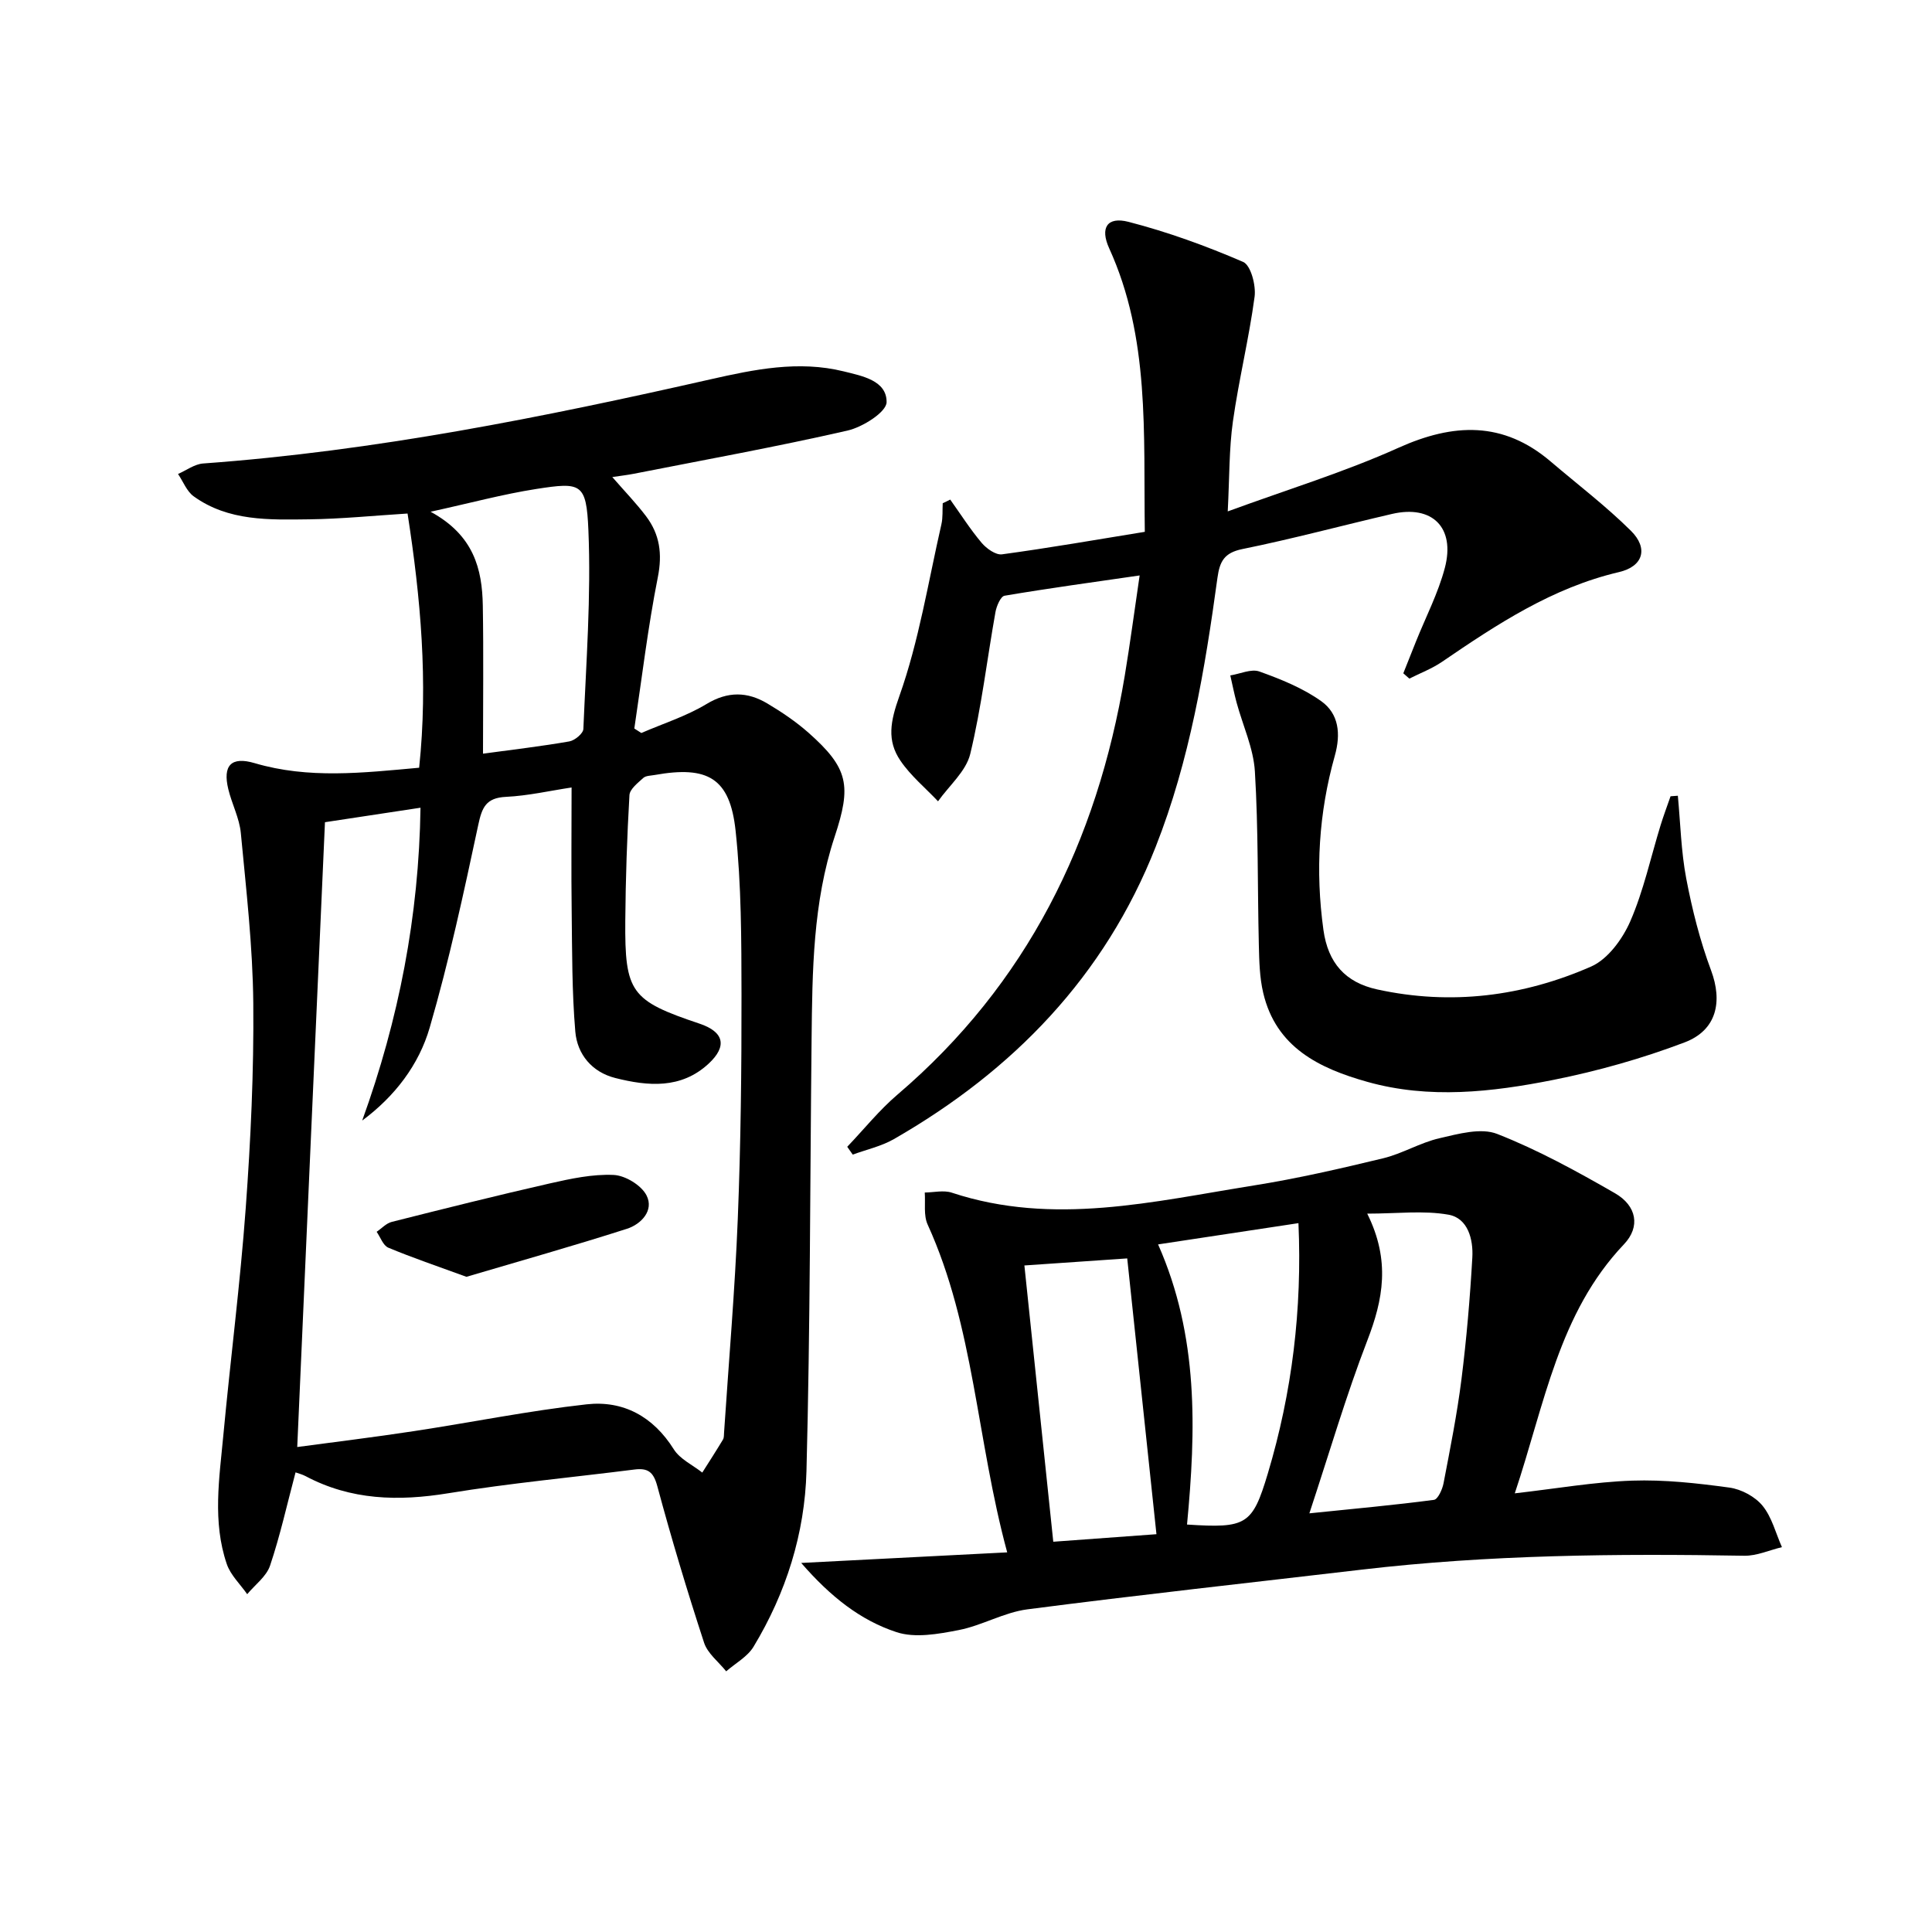 <svg enable-background="new 0 0 400 400" viewBox="0 0 400 400" xmlns="http://www.w3.org/2000/svg"><path d="m84.38 106.32c-7.14.45-13.75 1.12-20.37 1.2-8.26.1-16.72.42-23.91-4.76-1.44-1.04-2.18-3.06-3.24-4.63 1.73-.75 3.42-2.04 5.19-2.17 35.55-2.58 70.35-9.56 105.03-17.42 9.05-2.05 18.25-3.96 27.6-1.65 3.85.95 8.92 1.9 8.88 6.37-.02 2.05-4.94 5.16-8.07 5.88-14.69 3.36-29.54 6.05-44.33 8.96-1.27.25-2.56.39-4.39.67 2.6 2.99 4.96 5.42 6.99 8.11 2.83 3.75 3.4 7.77 2.44 12.61-2.06 10.36-3.3 20.89-4.87 31.34.48.31.96.62 1.45.93 4.52-1.96 9.3-3.47 13.48-5.99 4.45-2.69 8.49-2.58 12.63-.11 2.99 1.78 5.92 3.76 8.52 6.06 8.31 7.36 8.89 10.96 5.39 21.53-4.5 13.6-4.62 27.79-4.77 41.93-.32 29.8-.28 59.61-1.06 89.4-.34 12.9-4.22 25.21-10.96 36.36-1.26 2.08-3.74 3.41-5.66 5.09-1.57-1.96-3.85-3.69-4.58-5.93-3.5-10.71-6.75-21.52-9.68-32.4-.8-2.98-1.96-3.8-4.75-3.45-12.84 1.63-25.75 2.82-38.52 4.91-10.35 1.69-20.17 1.45-29.57-3.55-.68-.36-1.46-.55-2.06-.77-1.77 6.66-3.19 13.1-5.28 19.31-.76 2.25-3.11 3.96-4.73 5.91-1.44-2.07-3.45-3.95-4.23-6.25-2.99-8.76-1.54-17.76-.71-26.66 1.47-15.7 3.49-31.35 4.64-47.08 1.03-14.09 1.69-28.25 1.56-42.37-.11-11.75-1.47-23.51-2.58-35.23-.29-3.07-1.85-6.01-2.59-9.07-1.19-4.91.57-6.84 5.45-5.4 11.18 3.3 22.37 2.01 34.06.95 1.88-17.81.31-35.19-2.4-52.63zm-22.84 193.27c7.81-1.05 15.97-2.04 24.09-3.28 11.95-1.81 23.83-4.23 35.83-5.56 7.58-.84 13.78 2.52 18.04 9.31 1.28 2.04 3.89 3.24 5.9 4.82 1.44-2.27 2.9-4.53 4.28-6.83.24-.39.19-.97.23-1.47.98-14.75 2.25-29.48 2.84-44.24.62-15.46.79-30.96.77-46.43-.02-11.3-.02-22.68-1.22-33.89-1.17-10.94-5.74-13.53-16.74-11.57-.82.15-1.85.13-2.38.62-1.13 1.03-2.79 2.31-2.86 3.56-.5 8.63-.79 17.28-.86 25.93-.12 14.97 1.15 16.6 15.38 21.38 5.04 1.69 5.8 4.65 1.85 8.3-5.69 5.26-12.53 4.66-19.3 2.95-4.83-1.22-7.88-4.9-8.28-9.62-.7-8.26-.65-16.58-.75-24.88-.11-8.44-.02-16.88-.02-25.65-4.47.67-9.01 1.72-13.59 1.94-4.11.2-4.96 2.16-5.73 5.8-3.01 14.07-6.04 28.18-10.06 41.99-2.23 7.68-7.2 14.21-13.97 19.23 7.58-20.95 11.74-42.35 12.07-64.77-7.39 1.12-14.03 2.13-19.78 3-1.94 43.24-3.81 85.71-5.74 129.36zm38.46-143.55c6.41-.87 12.17-1.54 17.88-2.54 1.13-.2 2.87-1.65 2.9-2.58.57-13.73 1.62-27.49 1.04-41.19-.42-9.74-1.48-9.94-10.81-8.49-6.86 1.07-13.6 2.9-21.86 4.71 8.96 4.88 10.68 11.87 10.81 19.44.17 9.96.04 19.92.04 30.65z"/><path d="m165.88 323.59c14.93-.77 28.38-1.46 42.65-2.19-6.35-23.4-6.83-46.7-16.48-67.89-.86-1.9-.43-4.39-.59-6.61 1.87-.02 3.91-.53 5.6.03 21.03 6.95 41.77 1.81 62.51-1.49 8.99-1.43 17.9-3.48 26.76-5.62 4-.96 7.68-3.24 11.69-4.16 3.91-.9 8.58-2.22 11.96-.89 8.44 3.31 16.5 7.74 24.39 12.28 4.51 2.6 5.29 6.95 1.86 10.56-13.53 14.24-16.38 32.94-22.61 51.57 8.69-.99 16.47-2.36 24.29-2.63 6.7-.23 13.48.53 20.15 1.44 2.46.34 5.3 1.86 6.85 3.75 1.94 2.37 2.73 5.67 4.02 8.58-2.6.62-5.2 1.82-7.79 1.78-26.47-.46-52.9-.21-79.24 2.88-23.07 2.71-46.17 5.23-69.21 8.22-4.83.63-9.37 3.35-14.2 4.29-4.21.82-9.05 1.7-12.9.42-7.39-2.43-13.58-7.26-19.71-14.32zm105.21-10.27c9.43-.97 17.63-1.71 25.79-2.79.82-.11 1.75-2.17 1.99-3.44 1.37-7.15 2.8-14.3 3.71-21.52 1.05-8.37 1.77-16.8 2.25-25.22.21-3.74-.9-8.14-4.93-8.86-5.17-.92-10.63-.22-16.83-.22 4.85 9.74 3.28 17.82.02 26.26-4.39 11.37-7.81 23.13-12 35.79zm-25.33 2.32c12.3.8 13.53.11 16.73-10.57 5.03-16.8 7.12-33.98 6.34-51.83-9.77 1.48-19.15 2.9-29.06 4.4 8.43 19.03 7.84 38.49 5.99 58zm-33.67-53.64c2.03 19.38 3.98 38.08 5.98 57.2 7.61-.56 14.63-1.07 21.36-1.56-2.05-19.4-4.05-38.24-6.05-57.1-7.12.49-13.88.95-21.29 1.46z"/><path d="m196.73 103.43c2.15 3.01 4.14 6.15 6.51 8.96 1 1.18 2.91 2.55 4.21 2.38 9.79-1.33 19.54-3.03 29.57-4.66-.29-20.45 1.08-40.15-7.38-58.71-1.92-4.22-.43-6.61 4-5.47 8.1 2.09 16.06 4.98 23.74 8.3 1.59.69 2.68 4.86 2.37 7.2-1.16 8.66-3.27 17.18-4.49 25.83-.8 5.68-.7 11.48-1.07 18.62 12.44-4.56 24.2-8.15 35.32-13.16 11.42-5.14 21.7-5.56 31.55 2.84 5.56 4.74 11.41 9.19 16.59 14.32 3.66 3.62 2.59 7.38-2.44 8.56-13.8 3.23-25.26 10.8-36.68 18.6-2.07 1.41-4.49 2.32-6.74 3.46-.42-.37-.83-.74-1.25-1.1.87-2.19 1.74-4.39 2.62-6.58 2.03-5.07 4.6-10.01 5.98-15.25 2.2-8.37-2.63-13.09-10.92-11.17-10.35 2.4-20.61 5.17-31.01 7.28-3.77.77-4.68 2.57-5.15 5.95-2.59 18.94-5.74 37.83-12.79 55.7-10.55 26.79-29.49 46.32-54.2 60.51-2.6 1.49-5.67 2.16-8.52 3.21-.38-.54-.76-1.08-1.14-1.62 3.46-3.62 6.62-7.58 10.41-10.81 26.81-22.89 41.32-52.39 47.04-86.67 1.11-6.67 1.99-13.38 3.09-20.81-9.77 1.42-18.9 2.66-27.97 4.2-.81.14-1.66 2.14-1.88 3.38-1.75 9.8-2.89 19.72-5.22 29.37-.87 3.6-4.37 6.56-6.67 9.81-2.63-2.78-5.66-5.28-7.78-8.4-2.86-4.2-2.08-8.16-.24-13.34 4.07-11.46 5.99-23.69 8.72-35.62.32-1.4.19-2.9.27-4.35.51-.23 1.03-.49 1.55-.76z"/><path d="m347.38 164.75c.54 5.72.67 11.53 1.74 17.15 1.23 6.44 2.85 12.88 5.14 19.01 2.39 6.42 1.23 12.36-5.49 14.91-8.78 3.33-17.95 5.92-27.16 7.76-12.73 2.53-25.71 4.01-38.54.4-9.93-2.79-18.9-7.13-21.54-18.44-.75-3.19-.82-6.58-.9-9.89-.29-11.98-.09-23.98-.82-35.93-.29-4.81-2.5-9.51-3.79-14.27-.5-1.85-.87-3.74-1.3-5.61 2.03-.32 4.34-1.42 6.03-.81 4.45 1.6 9 3.43 12.81 6.15 3.62 2.59 4.08 6.74 2.8 11.28-3.33 11.82-4.05 23.84-2.36 36.06.95 6.85 4.53 10.88 11.13 12.33 15.28 3.34 30.17 1.46 44.3-4.74 3.46-1.52 6.5-5.7 8.1-9.36 2.76-6.34 4.23-13.24 6.28-19.9.62-2.02 1.37-3.99 2.06-5.99.5-.05 1-.08 1.51-.11z"/><path d="m96.57 264.35c-6.11-2.23-11.21-3.96-16.17-6.03-1.08-.45-1.63-2.16-2.42-3.29 1.04-.7 1.99-1.77 3.13-2.05 10.89-2.75 21.79-5.48 32.74-7.97 4.33-.98 8.83-1.95 13.2-1.75 2.41.11 5.74 2.13 6.81 4.24 1.6 3.14-1.16 5.97-4.04 6.9-11.1 3.56-22.34 6.72-33.25 9.95z"/></svg>
